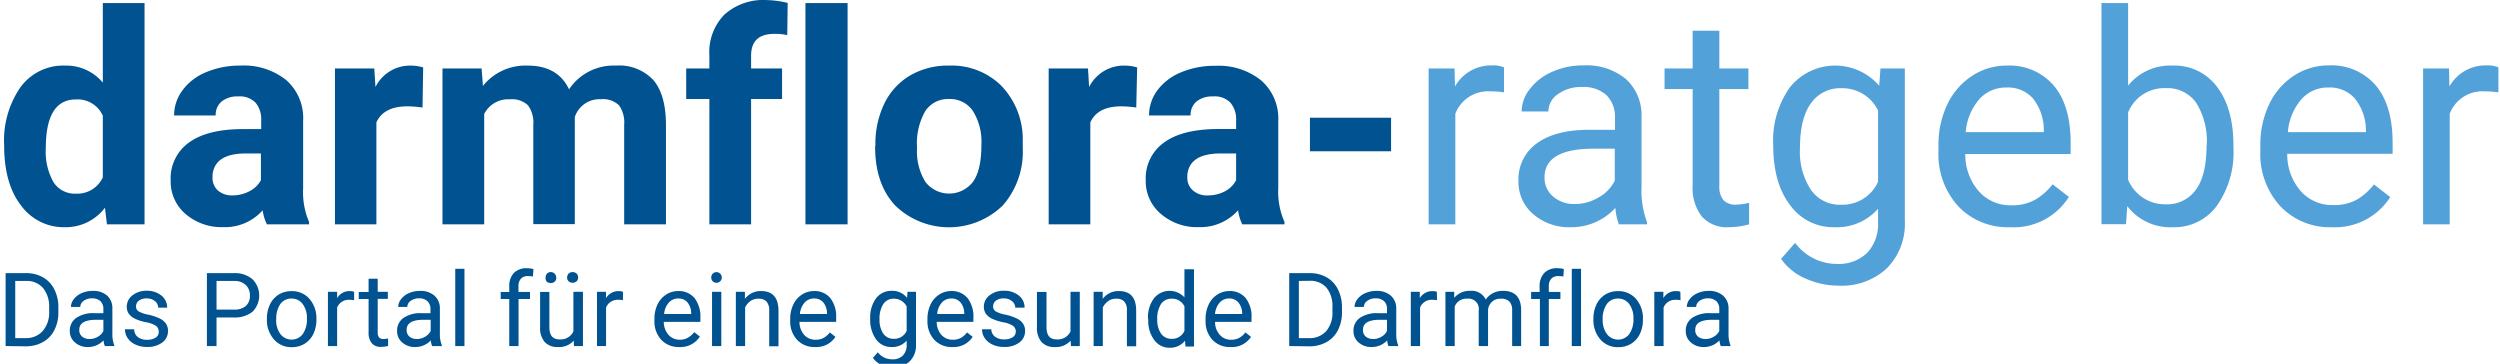 <svg xmlns="http://www.w3.org/2000/svg" viewBox="0 0 355.95 51.8"><defs><style>.cls-1{fill:#015290}</style></defs><path d="M.59 20.68a13.33 13.33 0 0 1 2.33-8.27 7.54 7.54 0 0 1 6.36-3.07 6.79 6.79 0 0 1 5.36 2.42V.44h5.94v31.5h-5.35l-.29-2.36a7 7 0 0 1-5.7 2.77A7.52 7.52 0 0 1 3 29.26Q.59 26.17.59 20.68m5.93.44a8.83 8.83 0 0 0 1.08 4.79 3.57 3.57 0 0 0 3.16 1.66 4 4 0 0 0 3.88-2.32v-8.77a3.91 3.91 0 0 0-3.84-2.32c-2.86 0-4.28 2.32-4.28 6.96M38 31.94a6.4 6.4 0 0 1-.6-2 7.16 7.16 0 0 1-5.6 2.4 7.87 7.87 0 0 1-5.4-1.89 6.06 6.06 0 0 1-2.1-4.75 6.27 6.27 0 0 1 2.61-5.41c1.74-1.26 4.26-1.89 7.56-1.91h2.72v-1.27a3.67 3.67 0 0 0-.78-2.46 3.11 3.11 0 0 0-2.5-.92 3.55 3.55 0 0 0-2.34.71 2.45 2.45 0 0 0-.86 2h-5.92a5.94 5.94 0 0 1 1.21-3.6 7.84 7.84 0 0 1 3.36-2.57 12.3 12.3 0 0 1 4.88-.93 9.63 9.63 0 0 1 6.51 2.06 7.18 7.18 0 0 1 2.41 5.79v9.62a10.75 10.75 0 0 0 .84 4.78v.35zm-4.91-4.12a5.1 5.1 0 0 0 2.42-.59 3.8 3.8 0 0 0 1.64-1.57v-3.81H35q-4.45 0-4.74 3.07v.35A2.38 2.38 0 0 0 31 27.1a3 3 0 0 0 2.13.72zm27.07-12.51a16 16 0 0 0-2.16-.17q-3.36 0-4.41 2.28v14.52h-5.9V9.75h5.6l.17 2.64a5.49 5.49 0 0 1 4.94-3.05 6.5 6.5 0 0 1 1.85.26zm8.41-5.56.19 2.48a7.77 7.77 0 0 1 6.37-2.89q4.29 0 5.89 3.38a7.63 7.63 0 0 1 6.67-3.38 6.63 6.63 0 0 1 5.37 2.1q1.75 2.1 1.76 6.33v14.17h-5.95V17.79a4.24 4.24 0 0 0-.73-2.79 3.29 3.29 0 0 0-2.61-.87 3.68 3.68 0 0 0-3.69 2.54v15.24h-5.91v-14.1a4.2 4.2 0 0 0-.75-2.81 3.3 3.3 0 0 0-2.59-.86 3.83 3.83 0 0 0-3.65 2.09v15.71H63V9.75zM101 31.94V14.1h-3.3V9.75h3.3V7.86a7.64 7.64 0 0 1 2.15-5.79 8.28 8.28 0 0 1 6-2.06 13.4 13.4 0 0 1 3 .41L112.09 5a7.7 7.7 0 0 0-1.81-.18c-2.22 0-3.34 1-3.34 3.13v1.8h4.41v4.35h-4.41v17.84zm19.68 0h-6V.44h6zm3.96-11.3a13.14 13.14 0 0 1 1.27-5.89 9.4 9.4 0 0 1 3.66-4 10.73 10.73 0 0 1 5.55-1.41 10.07 10.07 0 0 1 7.33 2.75 11 11 0 0 1 3.17 7.46v1.52a11.6 11.6 0 0 1-2.85 8.19 11 11 0 0 1-15.31 0q-2.86-3.07-2.86-8.37zm5.93.42a8.26 8.26 0 0 0 1.19 4.84 4.27 4.27 0 0 0 6.76 0q1.22-1.67 1.21-5.29a8.2 8.2 0 0 0-1.21-4.81 3.91 3.91 0 0 0-3.4-1.7 3.85 3.85 0 0 0-3.36 1.69 9.2 9.2 0 0 0-1.19 5.27m31.21-5.75a16 16 0 0 0-2.13-.17c-2.25 0-3.71.76-4.41 2.28v14.52h-5.93V9.75h5.6l.16 2.64a5.51 5.51 0 0 1 5-3.05 6.4 6.4 0 0 1 1.84.26zm15.09 16.63a6.7 6.7 0 0 1-.59-2 7.18 7.18 0 0 1-5.6 2.4 7.87 7.87 0 0 1-5.4-1.89 6.07 6.07 0 0 1-2.15-4.76 6.26 6.26 0 0 1 2.62-5.41c1.74-1.26 4.26-1.89 7.56-1.91H176v-1.26a3.62 3.62 0 0 0-.79-2.46 3.07 3.07 0 0 0-2.49-.92 3.58 3.58 0 0 0-2.35.71 2.47 2.47 0 0 0-.85 2h-5.92a6 6 0 0 1 1.18-3.57 7.93 7.93 0 0 1 3.37-2.57 12.3 12.3 0 0 1 4.88-.93 9.66 9.66 0 0 1 6.51 2.06 7.18 7.18 0 0 1 2.46 5.76v9.62a10.6 10.6 0 0 0 .88 4.78v.35zM172 27.82a5.1 5.1 0 0 0 2.42-.59 3.8 3.8 0 0 0 1.58-1.57v-3.81h-2.21q-4.45 0-4.74 3.07v.35a2.38 2.38 0 0 0 .78 1.83 3 3 0 0 0 2.17.72m26.06-6.28h-11.55v-4.78h11.55z" class="cls-1"/><path d="M214.14 13.15a12 12 0 0 0-1.87-.14 5 5 0 0 0-5.06 3.18v15.75h-3.8V9.75h3.69l.06 2.56a5.92 5.92 0 0 1 5.3-3 4 4 0 0 1 1.68.28zm16.36 18.79a8.1 8.1 0 0 1-.5-2.34 8.47 8.47 0 0 1-6.32 2.75 7.8 7.8 0 0 1-5.38-1.86 6 6 0 0 1-2.1-4.7 6.26 6.26 0 0 1 2.63-5.39q2.64-1.92 7.42-1.92h3.69v-1.74a4.3 4.3 0 0 0-1.19-3.17 4.82 4.82 0 0 0-3.51-1.18 5.54 5.54 0 0 0-3.4 1 3 3 0 0 0-1.38 2.48h-3.81a5.2 5.2 0 0 1 1.18-3.21 8 8 0 0 1 3.2-2.45 10.7 10.7 0 0 1 4.44-.9 8.78 8.78 0 0 1 6 1.92 6.9 6.9 0 0 1 2.25 5.28v10.24a12.45 12.45 0 0 0 .78 4.86v.33zm-6.29-2.89a6.6 6.6 0 0 0 3.38-.93 5.5 5.5 0 0 0 2.32-2.4v-4.55h-3c-4.64 0-7 1.36-7 4.08a3.46 3.46 0 0 0 1.24 2.75 4.57 4.57 0 0 0 3.06 1.05M244.8 4.38v5.37h4.14v2.93h-4.14v13.78a3.06 3.06 0 0 0 .55 2 2.32 2.32 0 0 0 1.89.67 8.8 8.8 0 0 0 1.8-.25v3.06a11.2 11.2 0 0 1-2.91.41 4.76 4.76 0 0 1-3.84-1.54 6.62 6.62 0 0 1-1.29-4.37V12.68h-4V9.75h4V4.38zm7.67 16.28a13.07 13.07 0 0 1 2.4-8.26 8.27 8.27 0 0 1 12.69-.19l.18-2.46h3.47V31.4a9 9 0 0 1-2.55 6.79 9.4 9.4 0 0 1-6.86 2.48 11.5 11.5 0 0 1-4.7-1 8.16 8.16 0 0 1-3.51-2.81l2-2.28a7.43 7.43 0 0 0 6 3 5.82 5.82 0 0 0 4.26-1.58 6 6 0 0 0 1.55-4.39v-1.89a7.81 7.81 0 0 1-6.22 2.63 7.56 7.56 0 0 1-6.3-3.14q-2.41-3.13-2.41-8.55m3.81.43a9.88 9.88 0 0 0 1.54 5.91 5 5 0 0 0 4.3 2.15 5.58 5.58 0 0 0 5.28-3.26V15.74a5.64 5.64 0 0 0-5.23-3.18 5.05 5.05 0 0 0-4.33 2.15c-1.04 1.44-1.56 3.56-1.56 6.38m29.86 11.26a9.67 9.67 0 0 1-7.34-3 11 11 0 0 1-2.8-7.89v-.7a13.35 13.35 0 0 1 1.26-5.9 9.9 9.9 0 0 1 3.53-4.06 8.9 8.9 0 0 1 4.91-1.46 8.3 8.3 0 0 1 6.72 2.85q2.4 2.85 2.4 8.16v1.58h-15a7.93 7.93 0 0 0 1.92 5.3 6 6 0 0 0 4.66 2 6.6 6.6 0 0 0 3.41-.82 8.7 8.7 0 0 0 2.44-2.17l2.32 1.8a9.32 9.32 0 0 1-8.43 4.31m-.47-19.89a5.05 5.05 0 0 0-3.86 1.67 8.1 8.1 0 0 0-1.93 4.68H291v-.28a7.25 7.25 0 0 0-1.56-4.53 4.76 4.76 0 0 0-3.77-1.54M318 21.09a13.18 13.18 0 0 1-2.34 8.17 7.47 7.47 0 0 1-6.28 3.09 7.72 7.72 0 0 1-6.5-3l-.18 2.57h-3.49V.44H303v11.75a7.68 7.68 0 0 1 6.33-2.85 7.53 7.53 0 0 1 6.35 3.05q2.32 3.06 2.32 8.37zm-3.8-.43a10.3 10.3 0 0 0-1.49-6 5 5 0 0 0-4.31-2.11A5.56 5.56 0 0 0 303 16v9.6a5.71 5.71 0 0 0 5.43 3.49 5 5 0 0 0 4.23-2.09q1.52-2.09 1.51-6.34zM332 32.35a9.7 9.7 0 0 1-7.34-3 11 11 0 0 1-2.83-7.92v-.7a13.35 13.35 0 0 1 1.26-5.9 9.9 9.9 0 0 1 3.53-4.06 8.93 8.93 0 0 1 4.91-1.46 8.31 8.31 0 0 1 6.73 2.85q2.4 2.85 2.4 8.16v1.58h-15a7.88 7.88 0 0 0 1.91 5.3 6 6 0 0 0 4.67 2 6.56 6.56 0 0 0 3.4-.82 8.5 8.5 0 0 0 2.36-2.12l2.32 1.8a9.32 9.32 0 0 1-8.32 4.29m-.47-19.89a5 5 0 0 0-3.85 1.67 8.1 8.1 0 0 0-1.93 4.68h11.11v-.28a7.2 7.2 0 0 0-1.6-4.53 4.76 4.76 0 0 0-3.78-1.54zm24.19.69a12 12 0 0 0-1.86-.14 5 5 0 0 0-5.07 3.18v15.75H345V9.75h3.69l.06 2.56a5.91 5.91 0 0 1 5.29-3 3.9 3.9 0 0 1 1.68.28z" style="fill:#53a1d9"/><path d="M.8 49.27V38.89h2.93a4.7 4.7 0 0 1 2.39.6 4 4 0 0 1 1.61 1.7 5.6 5.6 0 0 1 .58 2.54v.66A5.5 5.5 0 0 1 7.74 47a4 4 0 0 1-1.62 1.7 5 5 0 0 1-2.45.61zM2.17 40v8.14h1.44a3.13 3.13 0 0 0 2.46-1A4 4 0 0 0 7 44.36v-.61A4.16 4.16 0 0 0 6.12 41a3 3 0 0 0-2.36-1zm12.76 9.27a2.7 2.7 0 0 1-.19-.81 3 3 0 0 1-2.19.95 2.66 2.66 0 0 1-1.87-.65 2.07 2.07 0 0 1-.74-1.63 2.18 2.18 0 0 1 .92-1.87 4.28 4.28 0 0 1 2.58-.67h1.28V44a1.52 1.52 0 0 0-.41-1.11 1.68 1.68 0 0 0-1.22-.41 1.88 1.88 0 0 0-1.18.36 1.06 1.06 0 0 0-.48.86H10.1a1.84 1.84 0 0 1 .41-1.11 2.8 2.8 0 0 1 1.11-.85 3.8 3.8 0 0 1 1.55-.32 3 3 0 0 1 2.09.67 2.4 2.4 0 0 1 .74 1.82v3.55a4.3 4.3 0 0 0 .27 1.69v.12zm-2.19-1a2.3 2.3 0 0 0 1.18-.32 1.88 1.88 0 0 0 .8-.83v-1.59h-1q-2.43 0-2.43 1.41a1.18 1.18 0 0 0 .42 1 1.54 1.54 0 0 0 1.03.32zm9.86-1.05a1 1 0 0 0-.4-.83 3.8 3.8 0 0 0-1.41-.51 6.5 6.5 0 0 1-1.59-.51 2.35 2.35 0 0 1-.87-.71 1.7 1.7 0 0 1-.28-1 2 2 0 0 1 .8-1.6 3.13 3.13 0 0 1 2-.66 3.22 3.22 0 0 1 2.13.68 2.16 2.16 0 0 1 .82 1.73h-1.28a1.17 1.17 0 0 0-.46-.93 1.73 1.73 0 0 0-1.16-.39 1.78 1.78 0 0 0-1.12.31 1 1 0 0 0-.41.82.8.8 0 0 0 .38.72 4.4 4.4 0 0 0 1.36.46 7.5 7.5 0 0 1 1.6.53 2.3 2.3 0 0 1 .91.74 1.8 1.8 0 0 1 .3 1.05 2 2 0 0 1-.83 1.66 3.5 3.5 0 0 1-2.15.62 3.8 3.8 0 0 1-1.63-.33 2.67 2.67 0 0 1-1.12-.91 2.23 2.23 0 0 1-.4-1.28h1.32a1.36 1.36 0 0 0 .53 1.12 2.1 2.1 0 0 0 1.3.38 2.2 2.2 0 0 0 1.21-.3.93.93 0 0 0 .45-.86m8.23-2.02v4.07h-1.37V38.89h3.83a3.82 3.82 0 0 1 2.66.87 3.28 3.28 0 0 1 0 4.63 4.06 4.06 0 0 1-2.71.81zm0-1.12h2.46a2.48 2.48 0 0 0 1.71-.51 1.91 1.91 0 0 0 .58-1.5 1.94 1.94 0 0 0-.58-1.48 2.26 2.26 0 0 0-1.64-.59h-2.53zM38 45.34a4.6 4.6 0 0 1 .44-2 3.4 3.4 0 0 1 1.24-1.4 3.47 3.47 0 0 1 1.82-.49 3.28 3.28 0 0 1 2.55 1.09 4.2 4.2 0 0 1 1 2.9v.1a4.6 4.6 0 0 1-.43 2 3.33 3.33 0 0 1-1.23 1.39 3.46 3.46 0 0 1-1.85.5A3.24 3.24 0 0 1 39 48.32a4.18 4.18 0 0 1-1-2.89zm1.32.16a3.3 3.3 0 0 0 .6 2.06 2 2 0 0 0 3.19 0 3.65 3.65 0 0 0 .59-2.21 3.32 3.32 0 0 0-.6-2.06 1.93 1.93 0 0 0-1.6-.78 1.89 1.89 0 0 0-1.58.77 3.6 3.6 0 0 0-.58 2.22zm11.1-2.76a3.3 3.3 0 0 0-.65-.05 1.75 1.75 0 0 0-1.77 1.1v5.48h-1.31v-7.72H48v.9a2 2 0 0 1 1.84-1 1.4 1.4 0 0 1 .58.1zm3.36-3.05v1.86h1.44v1h-1.44v4.79a1.08 1.08 0 0 0 .19.7.84.84 0 0 0 .66.23 4 4 0 0 0 .63-.08v1.06a4 4 0 0 1-1 .14 1.65 1.65 0 0 1-1.33-.53 2.32 2.32 0 0 1-.45-1.52v-4.77h-1.4v-1h1.4v-1.88zm7.74 9.58a2.8 2.8 0 0 1-.18-.81 3 3 0 0 1-2.2.95 2.68 2.68 0 0 1-1.87-.65 2.07 2.07 0 0 1-.73-1.63 2.16 2.16 0 0 1 .92-1.87 4.25 4.25 0 0 1 2.54-.67h1.29V44a1.5 1.5 0 0 0-.42-1.11 1.66 1.66 0 0 0-1.22-.41 1.9 1.9 0 0 0-1.18.36 1.06 1.06 0 0 0-.48.86H56.7a1.78 1.78 0 0 1 .41-1.11 2.66 2.66 0 0 1 1.11-.85 3.7 3.7 0 0 1 1.54-.32 3 3 0 0 1 2.09.67 2.36 2.36 0 0 1 .78 1.83v3.55a4.1 4.1 0 0 0 .28 1.69v.12zm-2.19-1a2.25 2.25 0 0 0 1.18-.32 2 2 0 0 0 .81-.83v-1.59h-1c-1.61 0-2.42.47-2.42 1.41a1.2 1.2 0 0 0 .41 1 1.56 1.56 0 0 0 1.02.32zm6.8 1h-1.31v-11h1.31zm6.38 0v-6.7h-1.22v-1h1.22v-.79a2.66 2.66 0 0 1 .66-1.92 2.5 2.5 0 0 1 1.88-.67 3.5 3.5 0 0 1 .9.12l-.07 1.06a4 4 0 0 0-.71-.06 1.28 1.28 0 0 0-1 .37 1.5 1.5 0 0 0-.35 1.08v.81h1.64v1h-1.63v6.7zm9.18-.77a2.78 2.78 0 0 1-2.26.91 2.4 2.4 0 0 1-1.88-.72 3.06 3.06 0 0 1-.65-2.12v-5h1.32v5c0 1.17.47 1.75 1.42 1.75a2 2 0 0 0 2-1.13v-5.64H83v7.72h-1.28zm-4-9a.8.8 0 0 1 .19-.54.73.73 0 0 1 .58-.22.76.76 0 0 1 .54.26.8.8 0 0 1 .2.54.71.71 0 0 1-.79.75.76.76 0 0 1-.58-.21.78.78 0 0 1-.15-.59zm3.06 0a.8.8 0 0 1 .2-.54.87.87 0 0 1 1.16 0 .76.76 0 0 1 .2.54.72.72 0 0 1-.2.54.87.87 0 0 1-1.16 0 .77.77 0 0 1-.21-.54zm7.95 3.24a3.3 3.3 0 0 0-.64-.05 1.75 1.75 0 0 0-1.77 1.1v5.48H85v-7.72h1.28v.9a2.06 2.06 0 0 1 1.84-1 1.4 1.4 0 0 1 .58.1zm8.03 6.67a3.37 3.37 0 0 1-2.55-1 3.8 3.8 0 0 1-1-2.76v-.24a4.7 4.7 0 0 1 .43-2.05 3.45 3.45 0 0 1 1.23-1.41 3.1 3.1 0 0 1 1.71-.51 2.9 2.9 0 0 1 2.34 1 4.33 4.33 0 0 1 .83 2.84v.55h-5.21a2.77 2.77 0 0 0 .67 1.84 2.1 2.1 0 0 0 1.62.7 2.33 2.33 0 0 0 1.2-.32 2.9 2.9 0 0 0 .84-.76l.81.63a3.26 3.26 0 0 1-2.92 1.49m-.16-6.91a1.75 1.75 0 0 0-1.34.58 2.77 2.77 0 0 0-.67 1.63h3.86v-.1a2.55 2.55 0 0 0-.54-1.56 1.64 1.64 0 0 0-1.31-.55m4.7-2.99a.77.77 0 0 1 .2-.54.76.76 0 1 1 0 1.07.76.76 0 0 1-.2-.53m1.43 9.76h-1.32v-7.72h1.32zm3.36-7.72v1a2.81 2.81 0 0 1 2.31-1.11c1.63 0 2.45.92 2.47 2.76v5.1h-1.32v-5.14a1.8 1.8 0 0 0-.39-1.23 1.48 1.48 0 0 0-1.16-.4 1.9 1.9 0 0 0-1.13.34 2.36 2.36 0 0 0-.75.9v5.5h-1.32v-7.72zm10 7.86a3.37 3.37 0 0 1-2.55-1 3.85 3.85 0 0 1-1-2.76v-.24a4.7 4.7 0 0 1 .44-2.05 3.43 3.43 0 0 1 1.22-1.41 3.1 3.1 0 0 1 1.71-.51 2.9 2.9 0 0 1 2.34 1 4.28 4.28 0 0 1 .83 2.84v.55h-5.22a2.77 2.77 0 0 0 .66 1.84 2.1 2.1 0 0 0 1.63.7 2.3 2.3 0 0 0 1.18-.28 2.9 2.9 0 0 0 .85-.76l.8.63a3.23 3.23 0 0 1-2.89 1.45m-.16-6.91a1.75 1.75 0 0 0-1.34.58 2.84 2.84 0 0 0-.67 1.63h3.86v-.1a2.44 2.44 0 0 0-.54-1.56 1.64 1.64 0 0 0-1.31-.55m8 2.85a4.56 4.56 0 0 1 .83-2.87 2.69 2.69 0 0 1 2.21-1.07 2.66 2.66 0 0 1 2.21 1l.06-.86h1.21v7.53a3.14 3.14 0 0 1-.89 2.36 3.26 3.26 0 0 1-2.39.86 3.9 3.9 0 0 1-1.63-.35 2.87 2.87 0 0 1-1.22-1l.69-.79a2.56 2.56 0 0 0 2.07 1 2 2 0 0 0 1.5-.54 2.07 2.07 0 0 0 .54-1.53v-.59a2.71 2.71 0 0 1-2.16.91 2.63 2.63 0 0 1-2.19-1.09 4.76 4.76 0 0 1-.84-2.97m1.33.15a3.44 3.44 0 0 0 .53 2 1.76 1.76 0 0 0 1.5.74 1.94 1.94 0 0 0 1.83-1.13v-3.47a2 2 0 0 0-1.82-1.11 1.74 1.74 0 0 0-1.5.75 3.8 3.8 0 0 0-.54 2.22m10.37 3.91a3.37 3.37 0 0 1-2.55-1 3.85 3.85 0 0 1-1-2.76v-.24a4.7 4.7 0 0 1 .44-2.05 3.43 3.43 0 0 1 1.22-1.41 3.1 3.1 0 0 1 1.71-.51 2.9 2.9 0 0 1 2.34 1 4.28 4.28 0 0 1 .83 2.84v.55h-5.22a2.77 2.77 0 0 0 .66 1.84 2.1 2.1 0 0 0 1.63.7 2.3 2.3 0 0 0 1.18-.28 2.9 2.9 0 0 0 .85-.76l.8.63a3.23 3.23 0 0 1-2.89 1.45m-.16-6.91a1.75 1.75 0 0 0-1.34.58 2.84 2.84 0 0 0-.67 1.63h3.86v-.1a2.44 2.44 0 0 0-.54-1.56 1.64 1.64 0 0 0-1.31-.55m9.19 4.72a1 1 0 0 0-.4-.83 3.8 3.8 0 0 0-1.41-.51 6.8 6.8 0 0 1-1.59-.51 2.35 2.35 0 0 1-.87-.71 1.8 1.8 0 0 1-.28-1 2 2 0 0 1 .8-1.6 3.13 3.13 0 0 1 2.05-.66 3.22 3.22 0 0 1 2.13.68 2.14 2.14 0 0 1 .82 1.73h-1.33a1.17 1.17 0 0 0-.46-.93 1.7 1.7 0 0 0-1.16-.39 1.78 1.78 0 0 0-1.12.31 1 1 0 0 0-.41.82.8.8 0 0 0 .38.72 4.5 4.5 0 0 0 1.36.46 7.3 7.3 0 0 1 1.6.53 2.23 2.23 0 0 1 .91.74 1.8 1.8 0 0 1 .3 1.05 2 2 0 0 1-.83 1.66 3.48 3.48 0 0 1-2.14.62 3.8 3.8 0 0 1-1.64-.33 2.67 2.67 0 0 1-1.12-.91 2.23 2.23 0 0 1-.4-1.28h1.32a1.36 1.36 0 0 0 .53 1.06 2.1 2.1 0 0 0 1.31.38 2.13 2.13 0 0 0 1.2-.3.93.93 0 0 0 .45-.8m7.8 1.28a2.78 2.78 0 0 1-2.26.91 2.4 2.4 0 0 1-1.88-.72 3.06 3.06 0 0 1-.65-2.12v-5H149v5c0 1.17.47 1.75 1.42 1.75a2 2 0 0 0 2-1.13v-5.64h1.32v7.72h-1.25zm4.57-6.95v1a2.81 2.81 0 0 1 2.31-1.11q2.44 0 2.46 2.76v5.1h-1.32v-5.14a1.76 1.76 0 0 0-.38-1.23 1.5 1.5 0 0 0-1.16-.4 1.9 1.9 0 0 0-1.13.34 2.5 2.5 0 0 0-.76.9v5.5h-1.31v-7.72zm6.45 3.8a4.52 4.52 0 0 1 .84-2.86 2.86 2.86 0 0 1 4.35-.15v-4H170v11h-1.21l-.07-.83a2.66 2.66 0 0 1-2.2 1 2.63 2.63 0 0 1-2.18-1.1 4.53 4.53 0 0 1-.85-2.86zm1.32.15a3.4 3.4 0 0 0 .54 2 1.76 1.76 0 0 0 1.5.74 1.9 1.9 0 0 0 1.83-1.13v-3.49a1.93 1.93 0 0 0-1.82-1.09 1.76 1.76 0 0 0-1.51.75 3.8 3.8 0 0 0-.54 2.22m10.44 3.91a3.38 3.38 0 0 1-2.56-1 3.85 3.85 0 0 1-1-2.76v-.24a4.7 4.7 0 0 1 .44-2.05 3.43 3.43 0 0 1 1.22-1.41 3.1 3.1 0 0 1 1.71-.51 2.89 2.89 0 0 1 2.34 1 4.28 4.28 0 0 1 .83 2.84v.55H173a2.72 2.72 0 0 0 .67 1.84 2.07 2.07 0 0 0 1.62.7 2.3 2.3 0 0 0 1.18-.28 2.9 2.9 0 0 0 .85-.76l.8.63a3.23 3.23 0 0 1-2.91 1.45M175 42.5a1.75 1.75 0 0 0-1.34.58 2.84 2.84 0 0 0-.67 1.63h3.87v-.1a2.5 2.5 0 0 0-.55-1.56 1.64 1.64 0 0 0-1.31-.55m8.56 6.77V38.89h2.93a4.75 4.75 0 0 1 2.4.6 4 4 0 0 1 1.6 1.7 5.6 5.6 0 0 1 .58 2.54v.66a5.5 5.5 0 0 1-.57 2.61 4 4 0 0 1-1.62 1.7 4.94 4.94 0 0 1-2.45.61zm1.37-9.27v8.14h1.44a3.12 3.12 0 0 0 2.46-1 4 4 0 0 0 .88-2.8v-.61a4.1 4.1 0 0 0-.83-2.75 3 3 0 0 0-2.35-1zm12.76 9.27a2.5 2.5 0 0 1-.18-.81 3 3 0 0 1-2.2.95 2.68 2.68 0 0 1-1.87-.65 2.07 2.07 0 0 1-.73-1.63 2.17 2.17 0 0 1 .91-1.87 4.28 4.28 0 0 1 2.58-.67h1.28V44a1.48 1.48 0 0 0-.41-1.11 1.68 1.68 0 0 0-1.22-.41 1.9 1.9 0 0 0-1.18.36 1.06 1.06 0 0 0-.48.86h-1.33a1.84 1.84 0 0 1 .41-1.11 2.76 2.76 0 0 1 1.12-.85 3.7 3.7 0 0 1 1.54-.32 3 3 0 0 1 2.09.67 2.4 2.4 0 0 1 .78 1.83v3.55a4.3 4.3 0 0 0 .27 1.69v.12zm-2.19-1a2.25 2.25 0 0 0 1.18-.32 1.88 1.88 0 0 0 .8-.83v-1.59h-1c-1.62 0-2.42.47-2.42 1.41a1.17 1.17 0 0 0 .41 1 1.56 1.56 0 0 0 1.03.32zm9.1-5.53a3.4 3.4 0 0 0-.65-.05 1.74 1.74 0 0 0-1.76 1.1v5.48h-1.32v-7.72h1.28v.9a2.07 2.07 0 0 1 1.84-1 1.5 1.5 0 0 1 .59.1zm2.45-1.19v.86a2.83 2.83 0 0 1 2.28-1 2.22 2.22 0 0 1 2.21 1.24 2.9 2.9 0 0 1 1-.9 3.06 3.06 0 0 1 1.46-.34c1.69 0 2.55.9 2.58 2.69v5.17h-1.28v-5.09a1.8 1.8 0 0 0-.38-1.24 1.67 1.67 0 0 0-1.27-.41 1.71 1.71 0 0 0-1.78 1.62v5.12h-1.33v-5.06a1.46 1.46 0 0 0-1.64-1.68 1.77 1.77 0 0 0-1.78 1.11v5.63h-1.32v-7.72zm12.2 7.72v-6.7H218v-1h1.21v-.79a2.67 2.67 0 0 1 .67-1.92 2.5 2.5 0 0 1 1.87-.67 3.5 3.5 0 0 1 .91.12l-.07 1.06a4 4 0 0 0-.72-.06 1.3 1.3 0 0 0-1 .37 1.54 1.54 0 0 0-.35 1.08v.81h1.65v1h-1.65v6.7zm5.86 0h-1.32v-11h1.32zm1.76-3.93a4.6 4.6 0 0 1 .44-2 3.4 3.4 0 0 1 1.24-1.4 3.47 3.47 0 0 1 1.82-.49 3.28 3.28 0 0 1 2.55 1.09 4.2 4.2 0 0 1 1 2.9v.1a4.6 4.6 0 0 1-.43 2 3.33 3.33 0 0 1-1.23 1.39 3.46 3.46 0 0 1-1.85.5 3.24 3.24 0 0 1-2.54-1.09 4.18 4.18 0 0 1-1-2.89zm1.32.16a3.3 3.3 0 0 0 .6 2.06 2 2 0 0 0 3.19 0 3.65 3.65 0 0 0 .59-2.21 3.32 3.32 0 0 0-.6-2.06 1.93 1.93 0 0 0-1.6-.78 1.89 1.89 0 0 0-1.58.77 3.6 3.6 0 0 0-.6 2.22m11.08-2.76a3.3 3.3 0 0 0-.65-.05 1.75 1.75 0 0 0-1.76 1.1v5.48h-1.32v-7.72h1.29v.9a2 2 0 0 1 1.84-1 1.4 1.4 0 0 1 .58.1zm5.73 6.53a2.5 2.5 0 0 1-.18-.81 3 3 0 0 1-2.2.95 2.68 2.68 0 0 1-1.87-.65 2.07 2.07 0 0 1-.73-1.63 2.17 2.17 0 0 1 .91-1.87 4.28 4.28 0 0 1 2.58-.67h1.28V44a1.48 1.48 0 0 0-.41-1.11 1.66 1.66 0 0 0-1.22-.41 1.9 1.9 0 0 0-1.18.36 1.06 1.06 0 0 0-.48.86h-1.33a1.84 1.84 0 0 1 .41-1.11 2.76 2.76 0 0 1 1.12-.85 3.7 3.7 0 0 1 1.54-.32 3 3 0 0 1 2.09.67 2.4 2.4 0 0 1 .78 1.83v3.55a4.3 4.3 0 0 0 .27 1.69v.12zm-2.19-1a2.25 2.25 0 0 0 1.18-.32 1.88 1.88 0 0 0 .8-.83v-1.59h-1c-1.62 0-2.42.47-2.42 1.41a1.17 1.17 0 0 0 .41 1 1.56 1.56 0 0 0 .99.32z" class="cls-1"/></svg>
